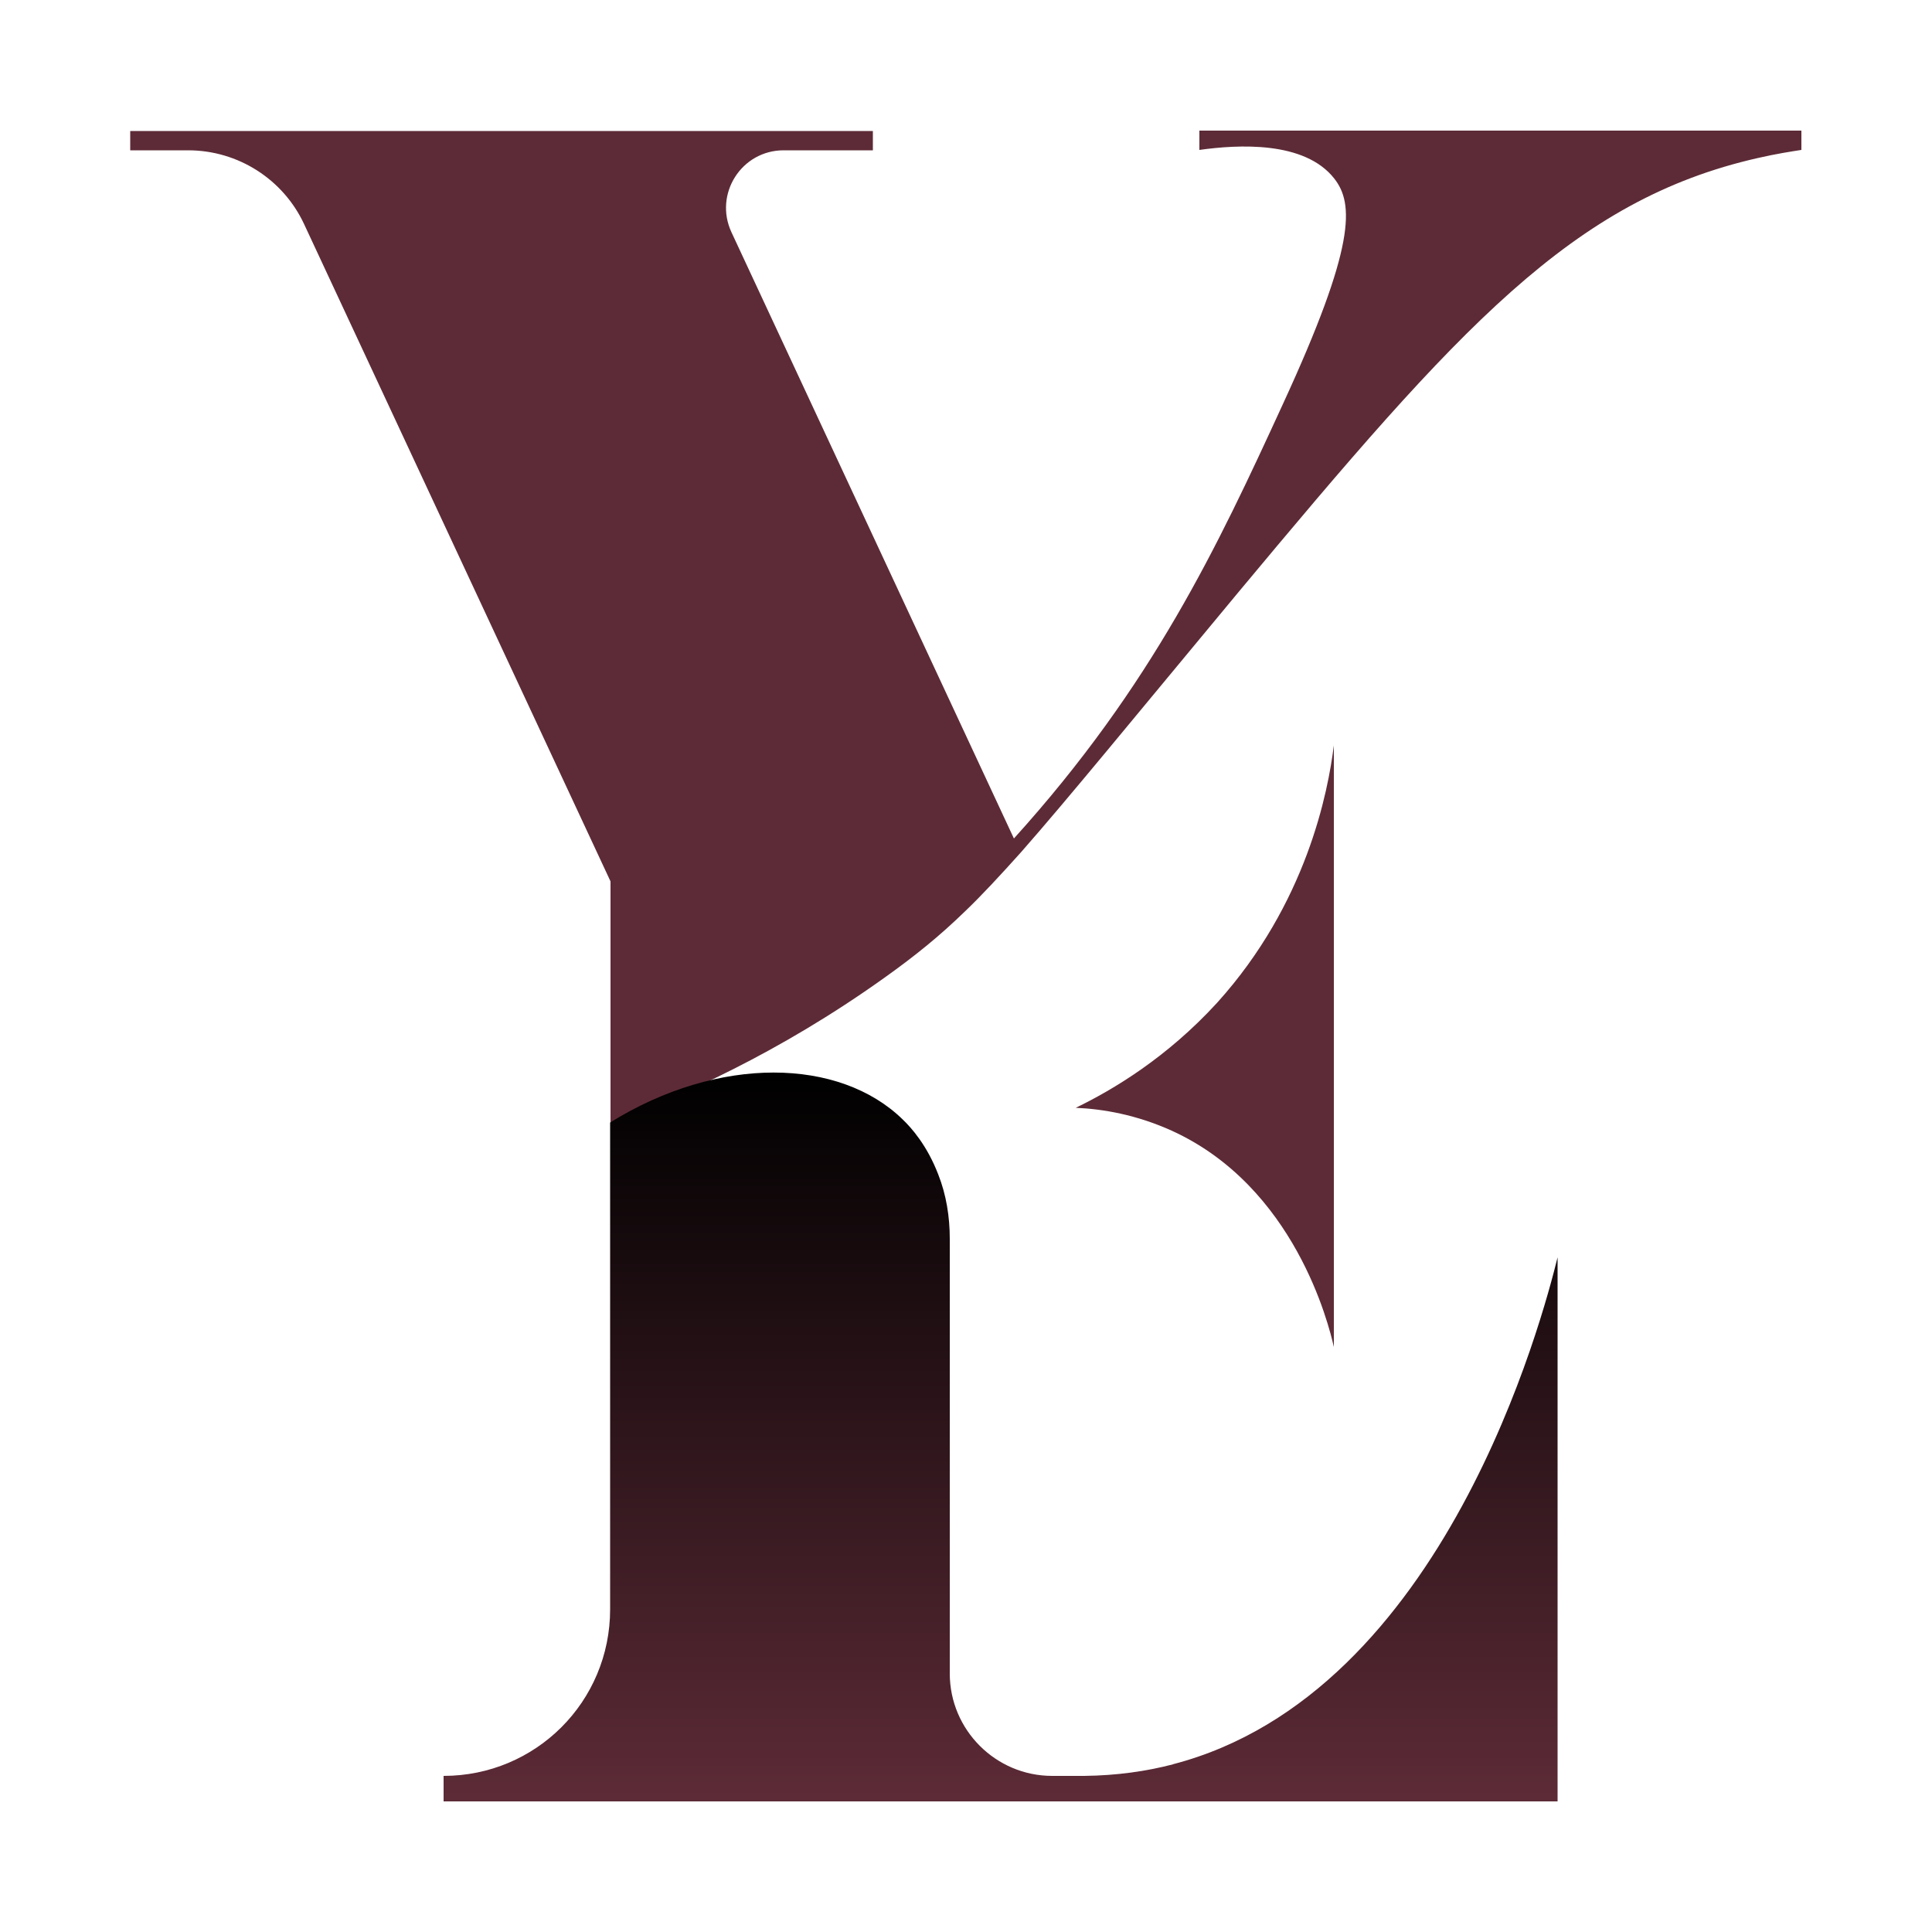 <?xml version="1.0" encoding="UTF-8"?> <svg xmlns="http://www.w3.org/2000/svg" xmlns:xlink="http://www.w3.org/1999/xlink" id="katman_2" width="50" height="50" viewBox="0 0 50 50"><defs><style>.cls-1{fill:#5d2b37;}.cls-2{fill:url(#Adsız_degrade);}</style><linearGradient id="Adsız_degrade" x1="25.91" y1="4.47" x2="25.91" y2="23.34" gradientTransform="translate(0 51.09) scale(1 -1)" gradientUnits="userSpaceOnUse"><stop offset="0" stop-color="#5d2b37"></stop><stop offset="1" stop-color="#000"></stop></linearGradient></defs><g id="katman_1"><g><path class="cls-1" d="M30.32,29.26c-.91-.41-1.77-.56-2.48-.59,.97-.47,2.36-1.3,3.66-2.72,2.32-2.57,2.87-5.46,3.02-6.66v15.57c-.13-.58-1.01-4.15-4.2-5.6h0Zm.72-25.88v.5c1-.14,2.72-.24,3.49,.74,.51,.65,.56,1.74-1.33,5.84-1.69,3.68-3.37,7.27-6.96,11.24l-7.31-15.69c-.46-.99,.26-2.12,1.35-2.12h2.31v-.5H3.37v.5h1.5c1.29,0,2.46,.75,3,1.91l7.93,17.01v6.24c1.77-.65,4.35-1.79,7.08-3.74,.8-.57,1.43-1.08,2.09-1.72,.45-.43,.91-.93,1.45-1.53,1.23-1.4,2.86-3.4,5.61-6.71,5.74-6.89,8.66-10.17,13.46-11.26,.48-.11,.87-.17,1.13-.21v-.5h-15.57Z"></path><path class="cls-2" d="M30.36,45.66c-.69,.18-1.45,.29-2.3,.3h-.83c-1.46,0-2.65-1.19-2.65-2.65v-11.25c0-.57-.09-1.14-.3-1.67-.29-.75-.69-1.2-.92-1.42-1.63-1.59-4.75-1.67-7.57,.08v12.6c0,1.19-.48,2.27-1.26,3.05-.78,.78-1.86,1.26-3.05,1.26v.66h28.83v-14.08c-.37,1.49-2.9,11.29-9.96,13.12Z"></path></g></g></svg> 